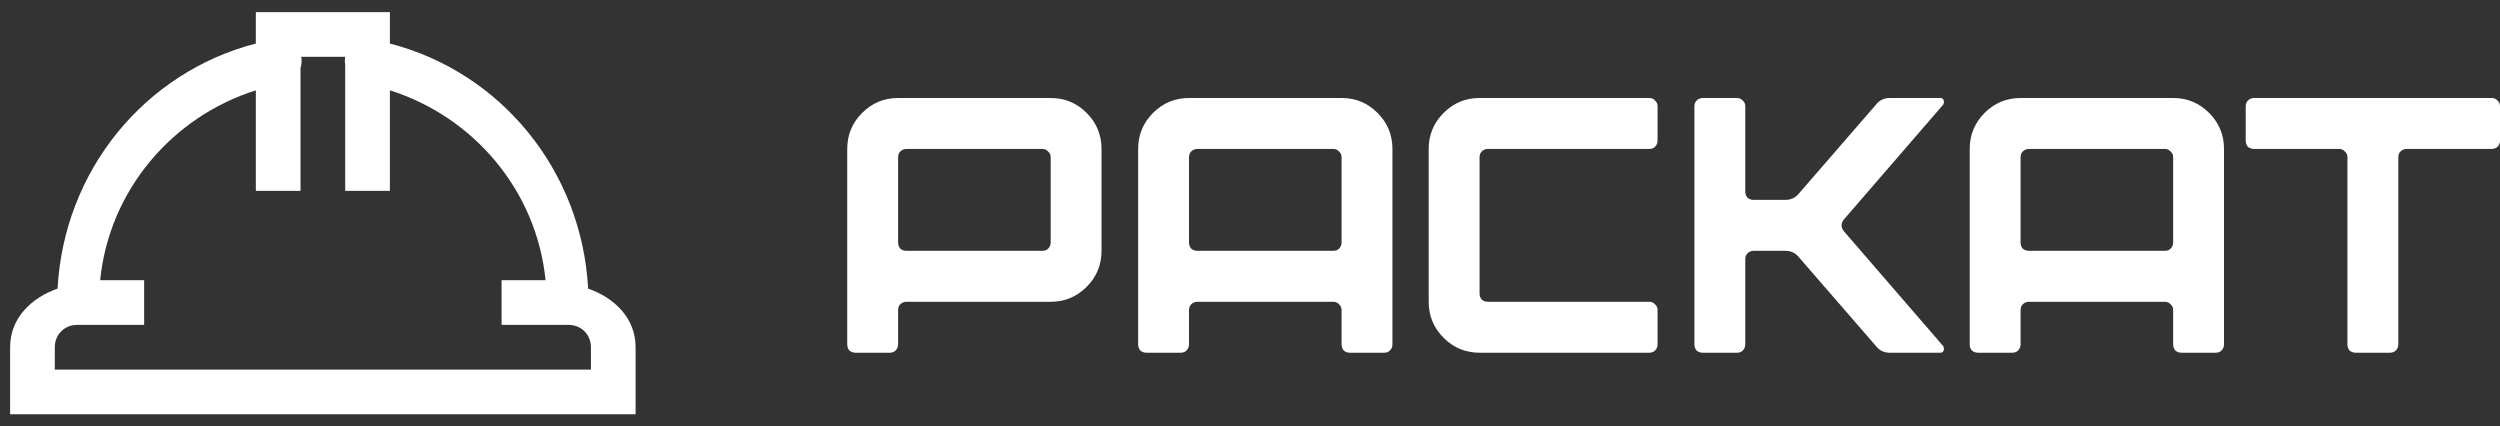 <?xml version="1.0" encoding="UTF-8"?> <svg xmlns="http://www.w3.org/2000/svg" width="170" height="29" viewBox="0 0 170 29" fill="none"><rect x="0" y="0" width="170" height="29" fill="#333333" stroke="none"/><path d="M70.878 10.128H61.639C61.474 10.128 61.334 10.186 61.219 10.302C61.12 10.4 61.071 10.532 61.071 10.697V16.487C61.071 16.652 61.12 16.793 61.219 16.908C61.334 17.007 61.474 17.056 61.639 17.056H70.878C71.042 17.056 71.174 17.007 71.273 16.908C71.388 16.793 71.446 16.652 71.446 16.487V10.697C71.446 10.532 71.388 10.4 71.273 10.302C71.174 10.186 71.042 10.128 70.878 10.128ZM57.612 23.416V10.128C57.612 9.172 57.95 8.355 58.625 7.679C59.3 7.002 60.115 6.664 61.071 6.664H71.446C72.401 6.664 73.216 7.002 73.891 7.679C74.567 8.355 74.904 9.172 74.904 10.128V17.056C74.904 18.013 74.567 18.83 73.891 19.506C73.216 20.182 72.401 20.521 71.446 20.521H61.639C61.474 20.521 61.334 20.578 61.219 20.694C61.12 20.793 61.071 20.925 61.071 21.09V23.416C61.071 23.581 61.013 23.721 60.898 23.836C60.799 23.935 60.667 23.985 60.502 23.985H58.18C58.016 23.985 57.876 23.935 57.76 23.836C57.661 23.721 57.612 23.581 57.612 23.416Z" fill="white"></path><path d="M90.659 10.128H81.421C81.256 10.128 81.116 10.186 81.001 10.302C80.902 10.4 80.852 10.532 80.852 10.697V16.487C80.852 16.652 80.902 16.793 81.001 16.908C81.116 17.007 81.256 17.056 81.421 17.056H90.659C90.824 17.056 90.956 17.007 91.055 16.908C91.17 16.793 91.228 16.652 91.228 16.487V10.697C91.228 10.532 91.17 10.4 91.055 10.302C90.956 10.186 90.824 10.128 90.659 10.128ZM77.394 23.416V10.128C77.394 9.172 77.731 8.355 78.407 7.679C79.082 7.002 79.897 6.664 80.852 6.664H91.228C92.183 6.664 92.998 7.002 93.673 7.679C94.348 8.355 94.686 9.172 94.686 10.128V23.416C94.686 23.581 94.628 23.721 94.513 23.836C94.414 23.935 94.282 23.985 94.118 23.985H91.796C91.631 23.985 91.491 23.935 91.376 23.836C91.277 23.721 91.228 23.581 91.228 23.416V21.09C91.228 20.925 91.17 20.793 91.055 20.694C90.956 20.578 90.824 20.521 90.659 20.521H81.421C81.256 20.521 81.116 20.578 81.001 20.694C80.902 20.793 80.852 20.925 80.852 21.09V23.416C80.852 23.581 80.795 23.721 80.679 23.836C80.581 23.935 80.449 23.985 80.284 23.985H77.962C77.797 23.985 77.657 23.935 77.542 23.836C77.443 23.721 77.394 23.581 77.394 23.416Z" fill="white"></path><path d="M97.151 20.521V10.128C97.151 9.172 97.489 8.355 98.164 7.679C98.84 7.002 99.655 6.664 100.61 6.664H112.146C112.311 6.664 112.443 6.722 112.542 6.837C112.657 6.936 112.714 7.068 112.714 7.233V9.559C112.714 9.724 112.657 9.864 112.542 9.98C112.443 10.079 112.311 10.128 112.146 10.128H101.178C101.013 10.128 100.873 10.186 100.758 10.302C100.659 10.4 100.61 10.532 100.61 10.697V19.951C100.61 20.116 100.659 20.257 100.758 20.372C100.873 20.471 101.013 20.521 101.178 20.521H112.146C112.311 20.521 112.443 20.578 112.542 20.694C112.657 20.793 112.714 20.925 112.714 21.09V23.416C112.714 23.581 112.657 23.721 112.542 23.836C112.443 23.935 112.311 23.985 112.146 23.985H100.61C99.655 23.985 98.84 23.646 98.164 22.97C97.489 22.294 97.151 21.477 97.151 20.521Z" fill="white"></path><path d="M115.22 23.416V7.233C115.22 7.068 115.27 6.936 115.369 6.837C115.484 6.722 115.624 6.664 115.789 6.664H118.111C118.275 6.664 118.407 6.722 118.506 6.837C118.621 6.936 118.679 7.068 118.679 7.233V13.023C118.679 13.188 118.728 13.328 118.827 13.444C118.942 13.543 119.082 13.592 119.247 13.592H121.396C121.792 13.592 122.104 13.444 122.335 13.147L127.572 7.11C127.803 6.813 128.116 6.664 128.511 6.664H131.944C132.06 6.664 132.134 6.714 132.167 6.813C132.2 6.895 132.192 6.994 132.142 7.11L125.423 14.879C125.159 15.176 125.159 15.473 125.423 15.77L132.142 23.539C132.192 23.655 132.2 23.754 132.167 23.836C132.134 23.935 132.06 23.985 131.944 23.985H128.511C128.116 23.985 127.803 23.836 127.572 23.539L122.335 17.502C122.104 17.205 121.792 17.056 121.396 17.056H119.247C119.082 17.056 118.942 17.114 118.827 17.23C118.728 17.329 118.679 17.461 118.679 17.626V23.416C118.679 23.581 118.621 23.721 118.506 23.836C118.407 23.935 118.275 23.985 118.111 23.985H115.789C115.624 23.985 115.484 23.935 115.369 23.836C115.27 23.721 115.22 23.581 115.22 23.416Z" fill="white"></path><path d="M147.206 10.128H137.967C137.803 10.128 137.663 10.186 137.547 10.302C137.449 10.4 137.399 10.532 137.399 10.697V16.487C137.399 16.652 137.449 16.793 137.547 16.908C137.663 17.007 137.803 17.056 137.967 17.056H147.206C147.371 17.056 147.503 17.007 147.602 16.908C147.717 16.793 147.775 16.652 147.775 16.487V10.697C147.775 10.532 147.717 10.4 147.602 10.302C147.503 10.186 147.371 10.128 147.206 10.128ZM133.941 23.416V10.128C133.941 9.172 134.278 8.355 134.954 7.679C135.629 7.002 136.444 6.664 137.399 6.664H147.775C148.73 6.664 149.545 7.002 150.22 7.679C150.895 8.355 151.233 9.172 151.233 10.128V23.416C151.233 23.581 151.175 23.721 151.06 23.836C150.961 23.935 150.83 23.985 150.665 23.985H148.343C148.178 23.985 148.038 23.935 147.923 23.836C147.824 23.721 147.775 23.581 147.775 23.416V21.09C147.775 20.925 147.717 20.793 147.602 20.694C147.503 20.578 147.371 20.521 147.206 20.521H137.967C137.803 20.521 137.663 20.578 137.547 20.694C137.449 20.793 137.399 20.925 137.399 21.09V23.416C137.399 23.581 137.342 23.721 137.226 23.836C137.128 23.935 136.996 23.985 136.831 23.985H134.509C134.344 23.985 134.204 23.935 134.089 23.836C133.99 23.721 133.941 23.581 133.941 23.416Z" fill="white"></path><path d="M152.709 7.233C152.709 7.068 152.759 6.936 152.858 6.837C152.973 6.722 153.113 6.664 153.278 6.664H169.433C169.598 6.664 169.73 6.722 169.829 6.837C169.944 6.936 170.002 7.068 170.002 7.233V9.559C170.002 9.724 169.944 9.864 169.829 9.98C169.73 10.079 169.598 10.128 169.433 10.128H163.653C163.488 10.128 163.348 10.186 163.233 10.302C163.134 10.4 163.085 10.532 163.085 10.697V23.416C163.085 23.581 163.027 23.721 162.912 23.836C162.813 23.935 162.681 23.985 162.517 23.985H160.194C160.03 23.985 159.89 23.935 159.774 23.836C159.676 23.721 159.626 23.581 159.626 23.416V10.697C159.626 10.532 159.569 10.4 159.453 10.302C159.355 10.186 159.223 10.128 159.058 10.128H153.278C153.113 10.128 152.973 10.079 152.858 9.98C152.759 9.864 152.709 9.724 152.709 9.559V7.233Z" fill="white"></path><path d="M17.397 0.826V2.961C9.855 4.907 4.348 11.584 3.916 19.624C2.135 20.247 0.688 21.629 0.688 23.611V28.169H43.221V23.611C43.221 21.629 41.773 20.247 39.993 19.624C39.56 11.584 34.054 4.907 26.512 2.961V0.826H17.397ZM20.482 3.864H23.473C23.443 4.037 23.443 4.213 23.473 4.386V12.978H26.512V6.142C32.19 7.935 36.486 12.937 37.098 19.054H34.107V22.092H38.664C39.524 22.092 40.183 22.752 40.183 23.611V25.131H3.726V23.611C3.726 22.752 4.385 22.092 5.245 22.092H9.802V19.054H6.811C7.423 12.937 11.717 7.935 17.397 6.142V12.978H20.435V4.623C20.511 4.38 20.531 4.119 20.482 3.864Z" fill="white"></path></svg> 